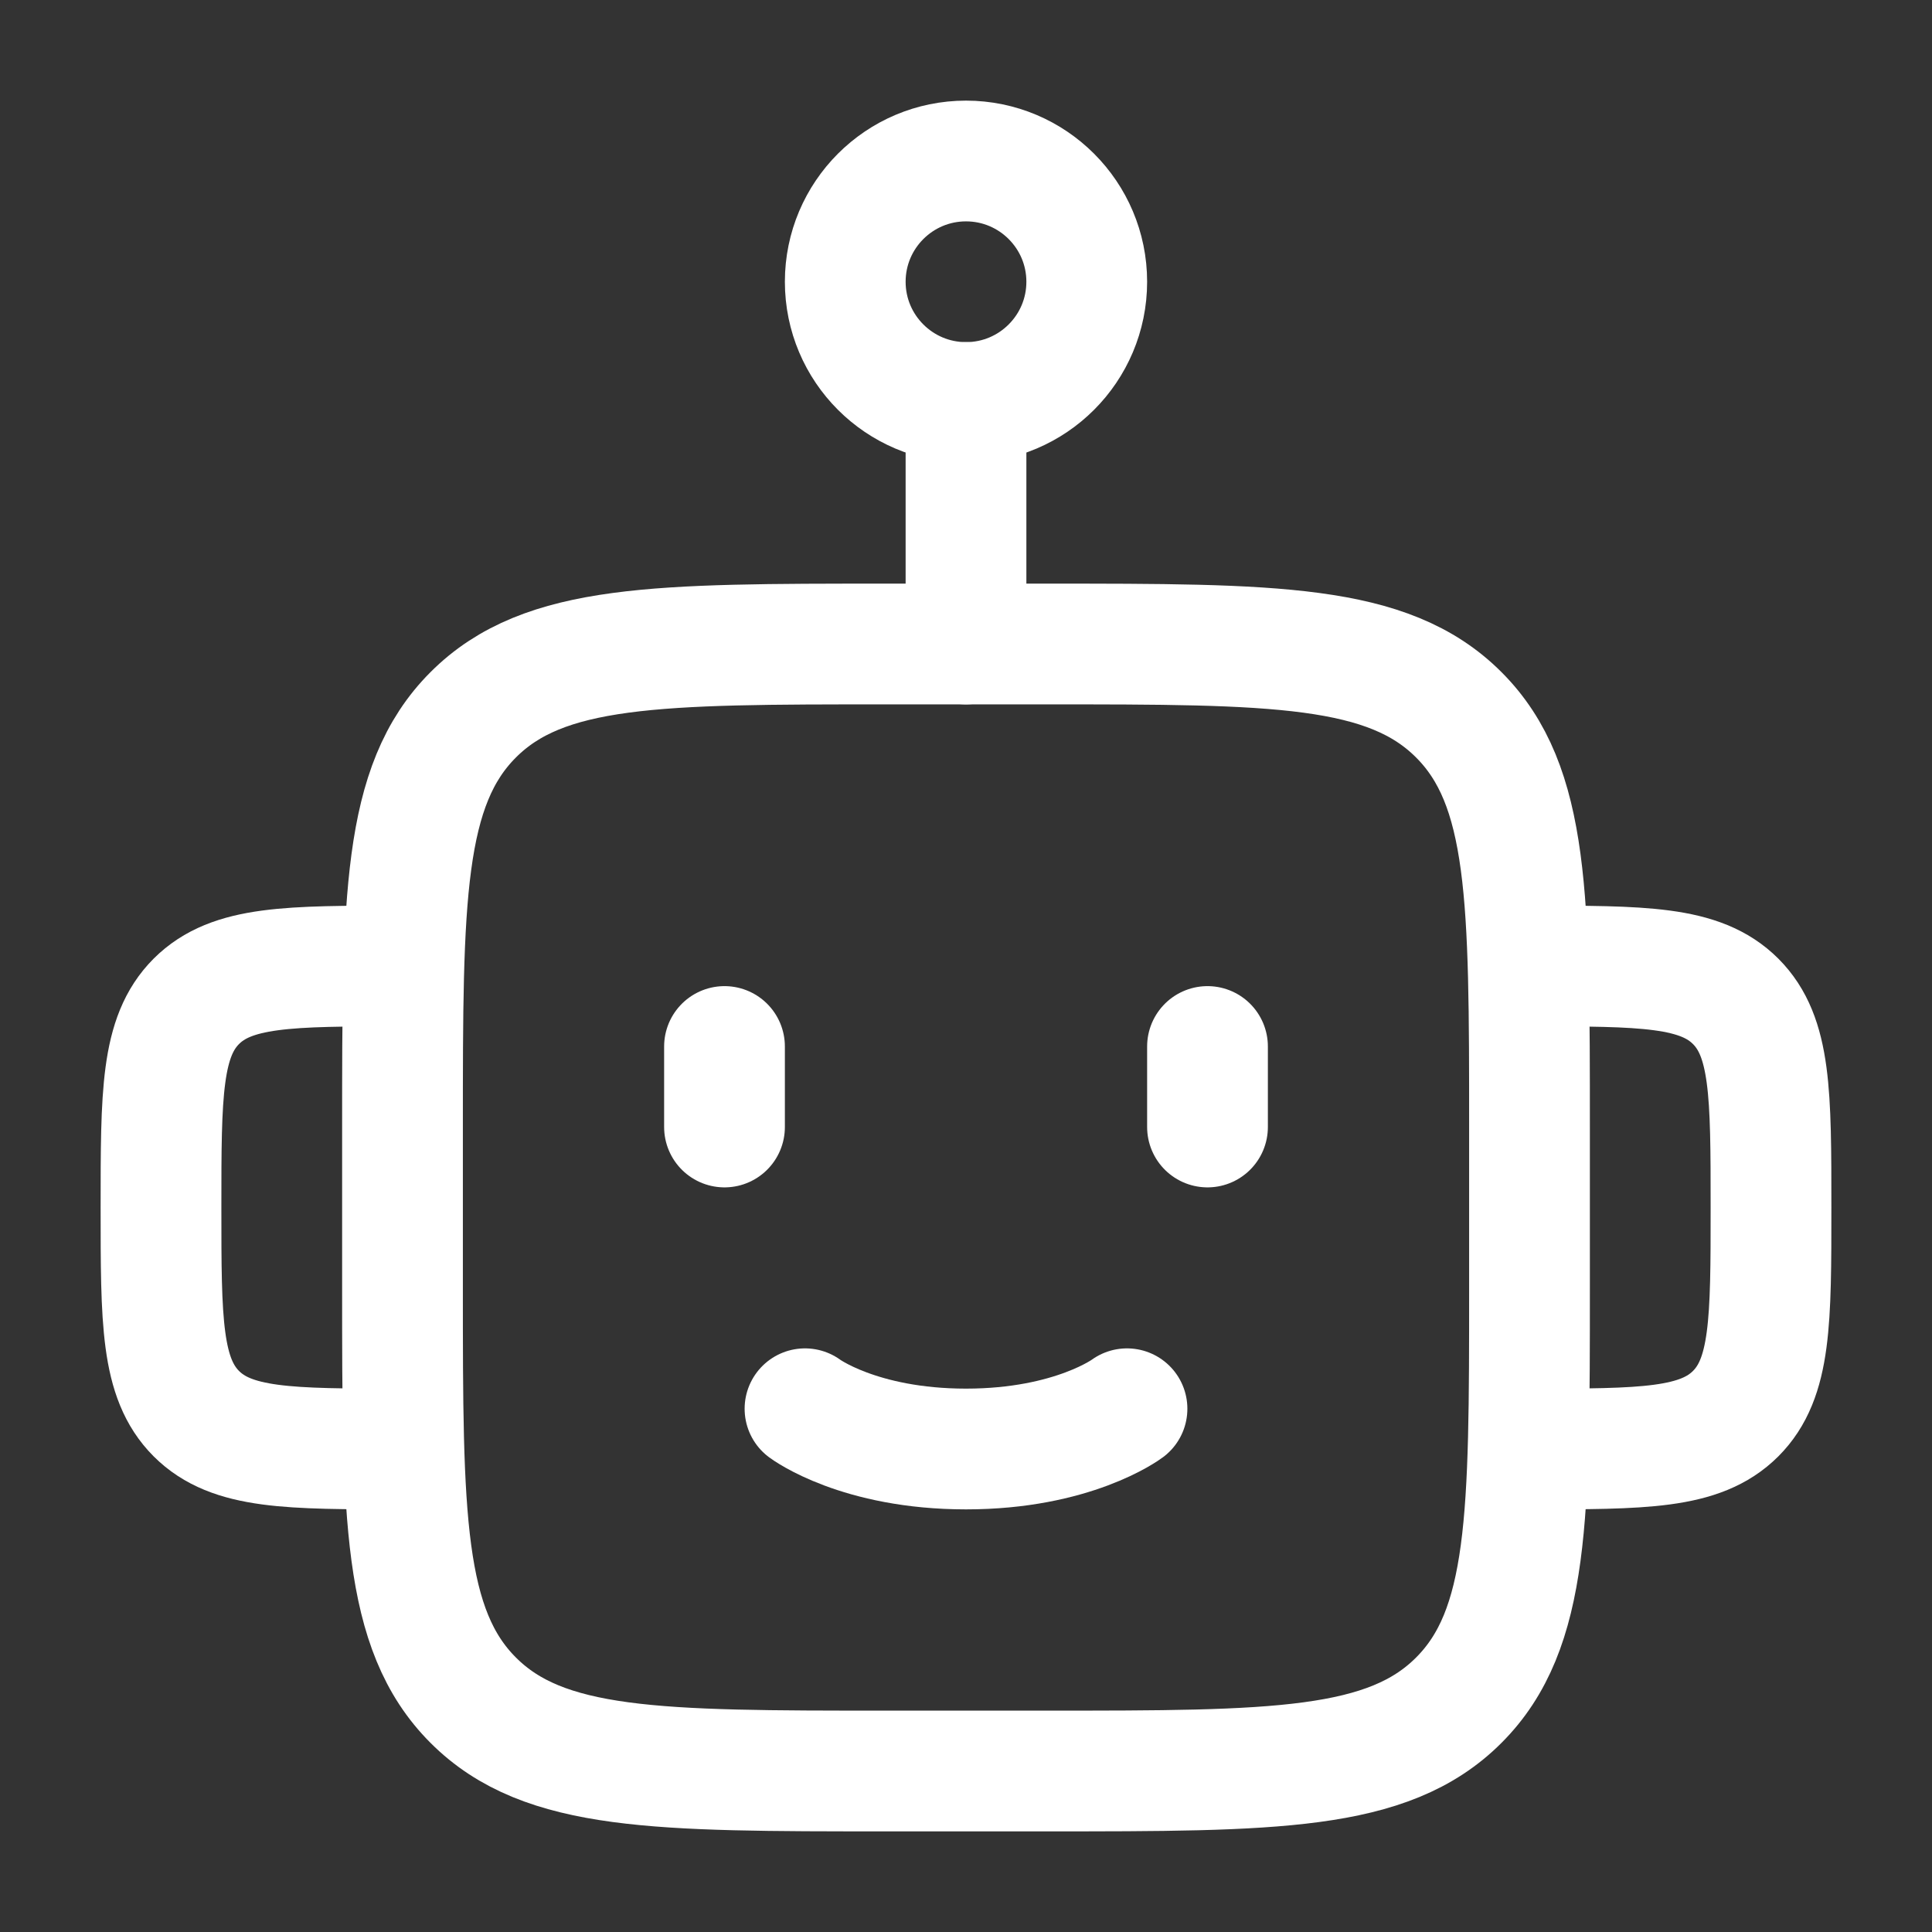<svg xmlns="http://www.w3.org/2000/svg" viewBox="0 0 24 24" width="24" height="24" color="#ffffff" fill="none">
    <rect x="0" y="0" width="24" height="24" fill="#333333" stroke="none"/>
    <path d="M19 16V14C19 11.172 19 9.757 18.121 8.879C17.243 8 15.828 8 13 8H11C8.172 8 6.757 8 5.879 8.879C5 9.757 5 11.172 5 14V16C5 18.828 5 20.243 5.879 21.121C6.757 22 8.172 22 11 22H13C15.828 22 17.243 22 18.121 21.121C19 20.243 19 18.828 19 16Z" stroke="#ffffff" stroke-width="1.5" stroke-linejoin="round"></path>
    <path d="M19 18C20.414 18 21.121 18 21.561 17.561C22 17.121 22 16.414 22 15C22 13.586 22 12.879 21.561 12.439C21.121 12 20.414 12 19 12" stroke="#ffffff" stroke-width="1.5" stroke-linejoin="round"></path>
    <path d="M5 18C3.586 18 2.879 18 2.439 17.561C2 17.121 2 16.414 2 15C2 13.586 2 12.879 2.439 12.439C2.879 12 3.586 12 5 12" stroke="#ffffff" stroke-width="1.5" stroke-linejoin="round"></path>
    <path d="M13.5 3.5C13.5 4.328 12.828 5 12 5C11.172 5 10.5 4.328 10.5 3.5C10.5 2.672 11.172 2 12 2C12.828 2 13.5 2.672 13.5 3.5Z" stroke="#ffffff" stroke-width="1.5"></path>
    <path d="M12 5V8" stroke="#ffffff" stroke-width="1.5" stroke-linecap="round" stroke-linejoin="round"></path>
    <path d="M9 13V14" stroke="#ffffff" stroke-width="1.5" stroke-linecap="round" stroke-linejoin="round"></path>
    <path d="M15 13V14" stroke="#ffffff" stroke-width="1.5" stroke-linecap="round" stroke-linejoin="round"></path>
    <path d="M10 17.5C10 17.5 10.667 18 12 18C13.333 18 14 17.5 14 17.5" stroke="#ffffff" stroke-width="1.5" stroke-linecap="round"></path>
</svg>